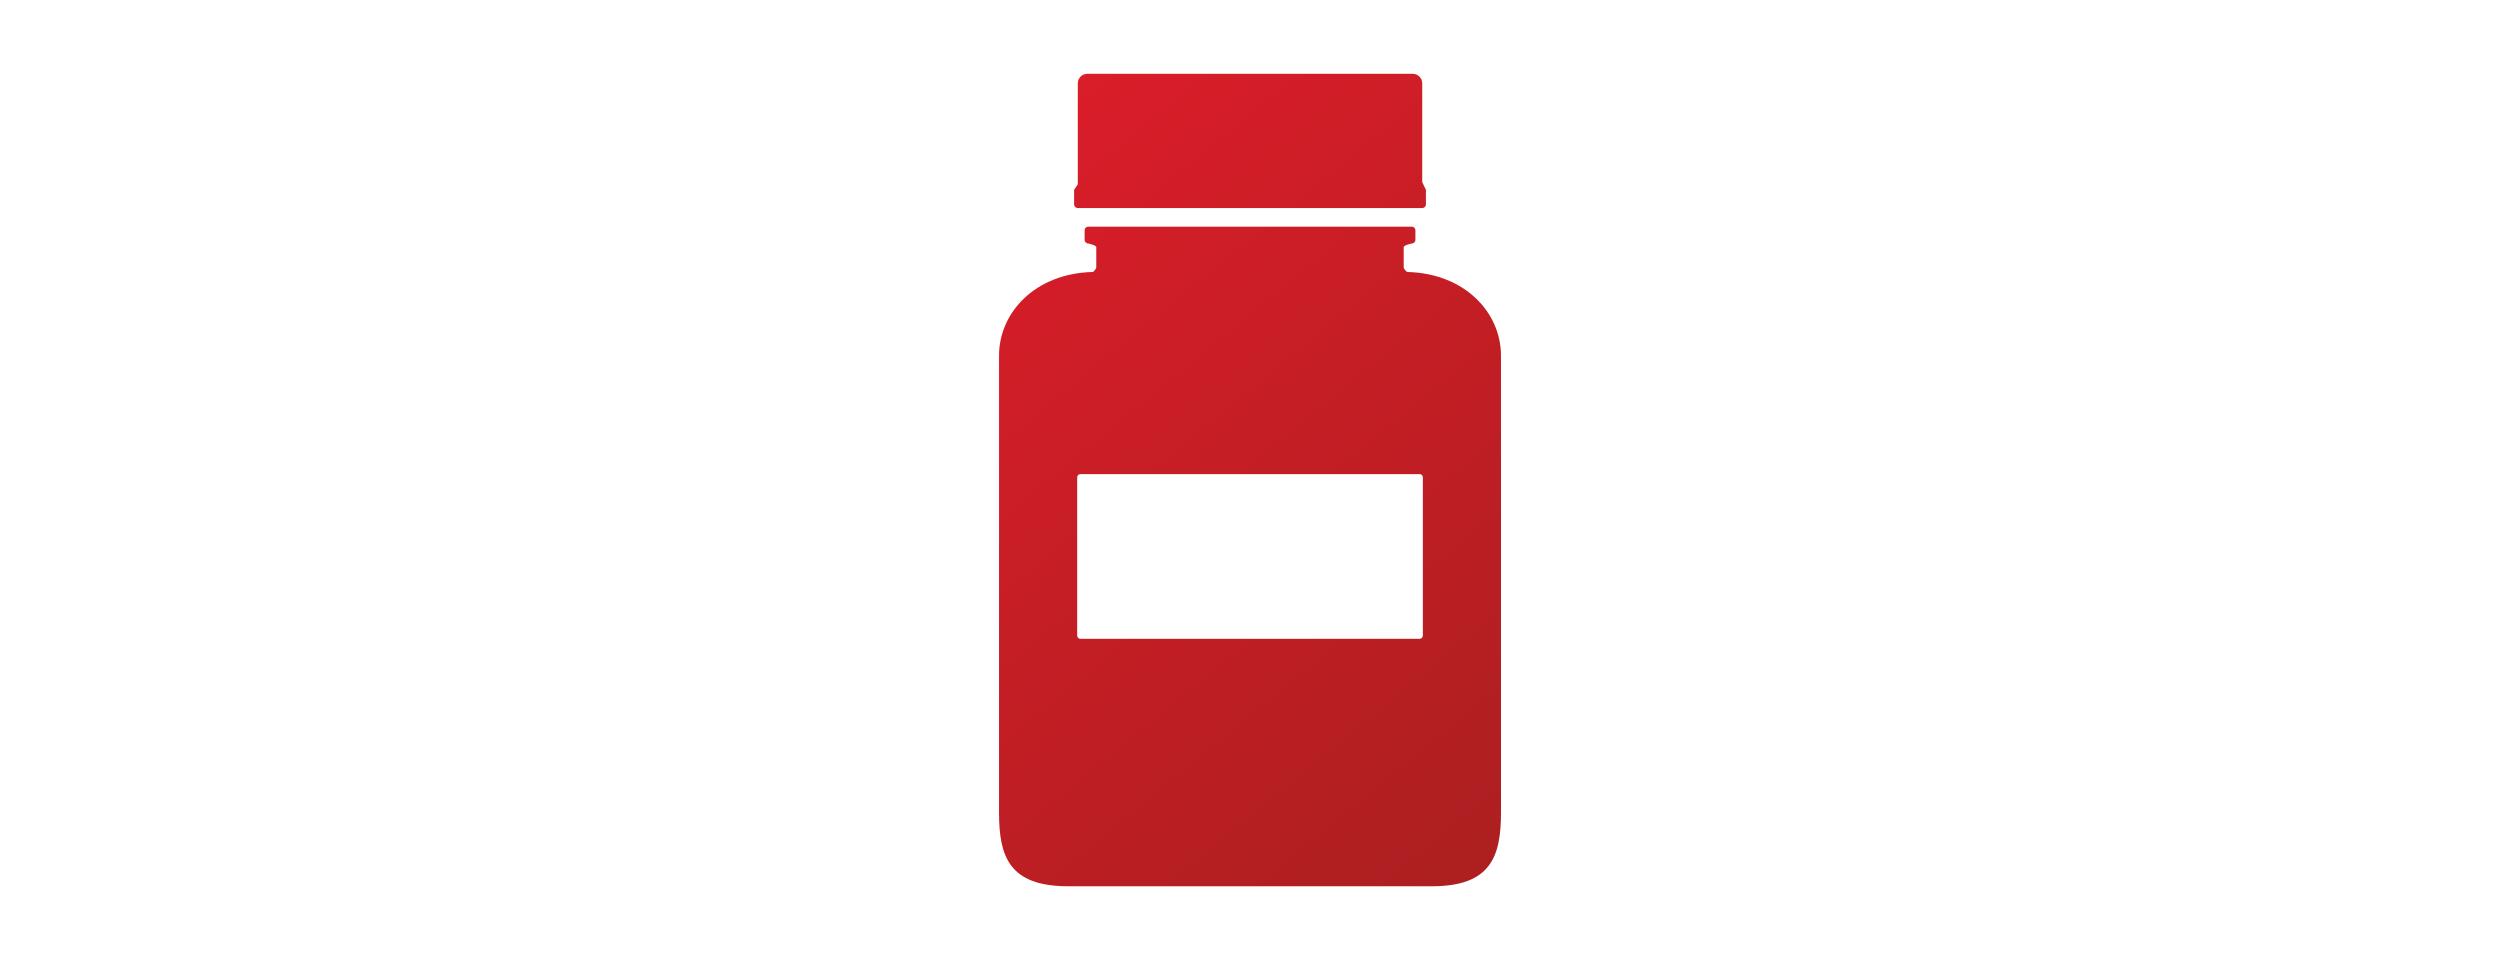 <?xml version="1.0" encoding="UTF-8"?>
<svg id="Layer_2" data-name="Layer 2" xmlns="http://www.w3.org/2000/svg" xmlns:xlink="http://www.w3.org/1999/xlink" viewBox="0 0 677 260">
  <defs>
    <style>
      .cls-1 {
        fill: none;
      }

      .cls-1, .cls-2, .cls-3 {
        stroke-width: 0px;
      }

      .cls-2 {
        fill: url(#linear-gradient);
      }

      .cls-3 {
        fill: url(#linear-gradient-2);
      }
    </style>
    <linearGradient id="linear-gradient" x1="302.74" y1="-4.29" x2="459.27" y2="186.44" gradientUnits="userSpaceOnUse">
      <stop offset="0" stop-color="#dc1d2a"/>
      <stop offset="1" stop-color="#ad1f20"/>
    </linearGradient>
    <linearGradient id="linear-gradient-2" x1="243.74" y1="44.13" x2="400.27" y2="234.86" xlink:href="#linear-gradient"/>
  </defs>
  <g id="Layer_1-2" data-name="Layer 1">
    <g>
      <rect class="cls-1" width="677" height="260"/>
      <g>
        <path class="cls-2" d="M291.87,56.34h93.27c.55,0,1-.45,1-1v-3.94l-1-2.07v-26.77c0-1.42-1.15-2.57-2.57-2.57h-88.13c-1.42,0-2.57,1.15-2.57,2.57v27.35l-1,1.49v3.94c0,.55.45,1,1,1Z"/>
        <path class="cls-3" d="M381.25,73.66c-.3,0-.52-.21-.67-.46,0-.02-.02-.03-.04-.05-.24-.22-.42-.49-.42-.81v-5.41c0-.55,2.17-.99,2.17-.99.55,0,1-.45,1-1v-2.59c0-.54-.44-.97-.97-.97h-87.64c-.54,0-.97.44-.97.97v2.59c0,.55.45,1,1,1,0,0,2.16.45,2.16.99v5.41c0,.32-.18.59-.41.81-.02.02-.03.03-.04.05-.15.26-.37.45-.66.46-15.46.43-25.22,10.99-25.22,22.64v123.72c0,11.9,2.7,19.98,18.73,19.98h98.47c16.03,0,18.73-8.08,18.73-19.98v-123.72c0-11.65-9.77-22.21-25.22-22.64ZM385.31,172.07c0,.5-.37.91-.83.91h-91.95c-.46,0-.83-.41-.83-.91v-42.77c0-.5.37-.91.83-.91h91.95c.46,0,.83.41.83.91v42.77Z"/>
      </g>
    </g>
  </g>
</svg>